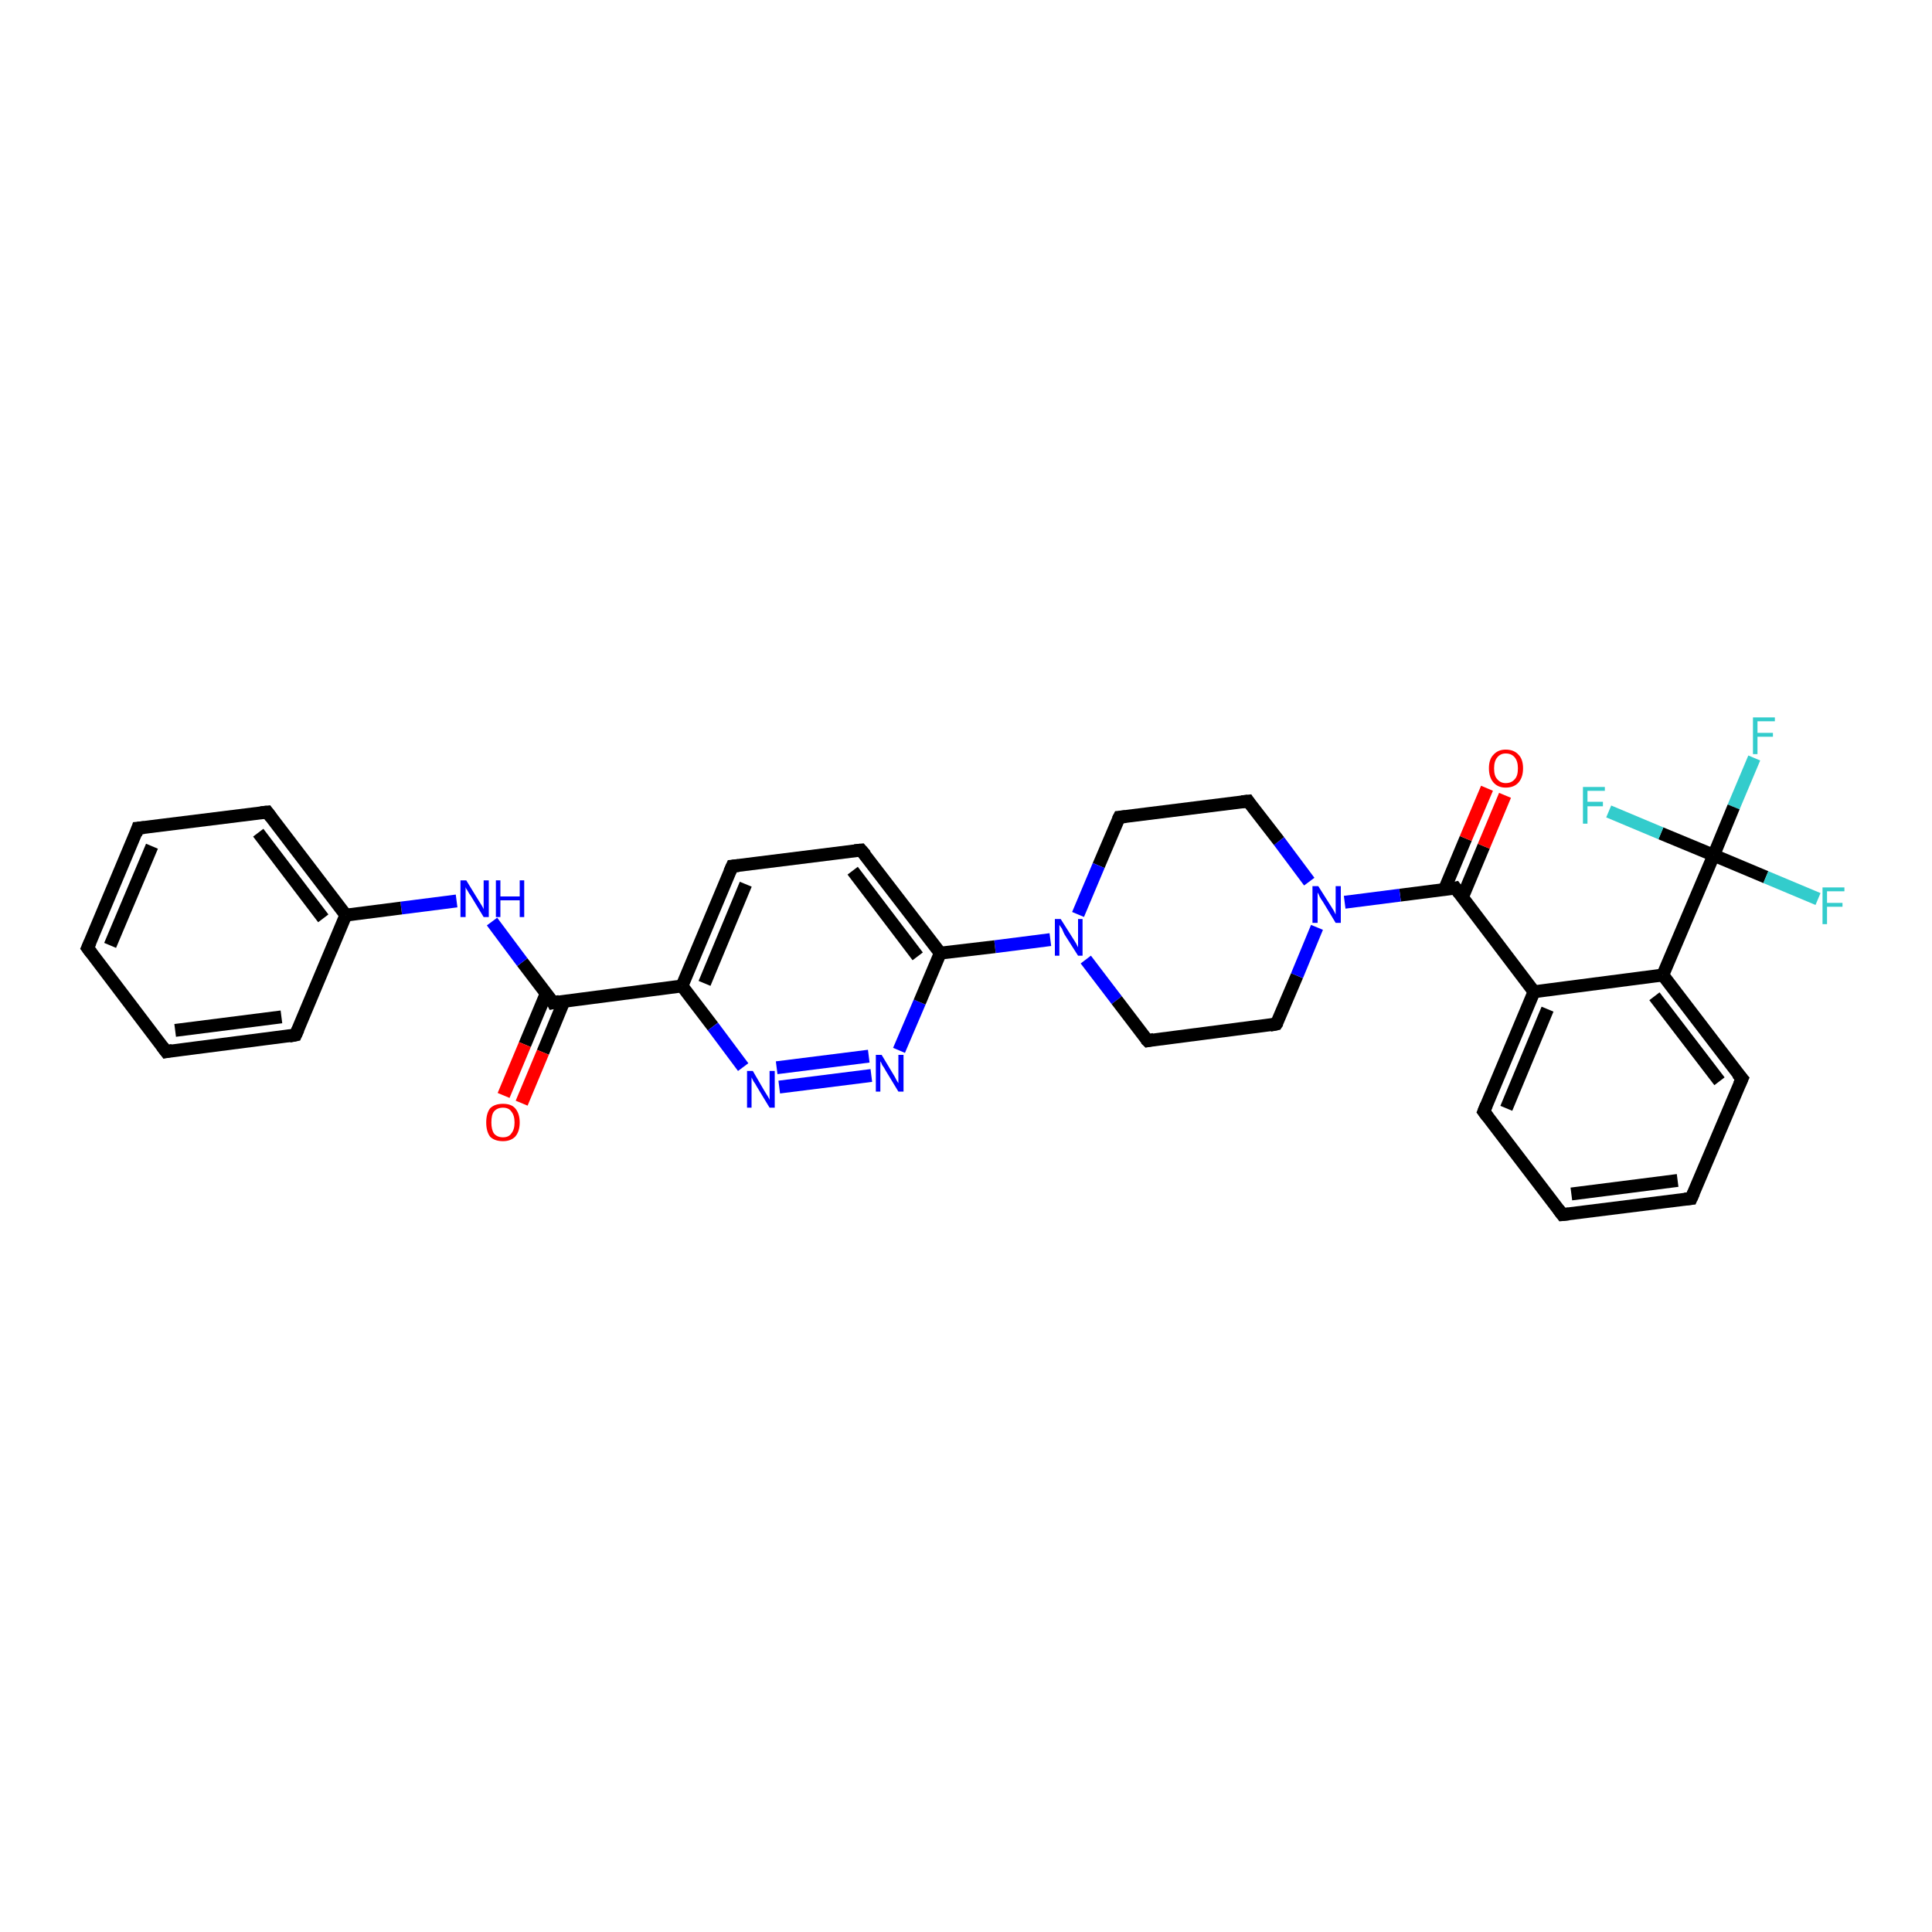 <?xml version='1.0' encoding='iso-8859-1'?>
<svg version='1.1' baseProfile='full'
              xmlns='http://www.w3.org/2000/svg'
                      xmlns:rdkit='http://www.rdkit.org/xml'
                      xmlns:xlink='http://www.w3.org/1999/xlink'
                  xml:space='preserve'
width='300px' height='300px' viewBox='0 0 300 300'>
<!-- END OF HEADER -->
<rect style='opacity:1.0;fill:#FFFFFF;stroke:none' width='300.0' height='300.0' x='0.0' y='0.0'> </rect>
<path class='bond-0 atom-0 atom-1' d='M 272.4,117.7 L 269.2,125.3' style='fill:none;fill-rule:evenodd;stroke:#33CCCC;stroke-width:2.0px;stroke-linecap:butt;stroke-linejoin:miter;stroke-opacity:1' />
<path class='bond-0 atom-0 atom-1' d='M 269.2,125.3 L 266.1,132.8' style='fill:none;fill-rule:evenodd;stroke:#000000;stroke-width:2.0px;stroke-linecap:butt;stroke-linejoin:miter;stroke-opacity:1' />
<path class='bond-1 atom-1 atom-2' d='M 266.1,132.8 L 274.2,136.2' style='fill:none;fill-rule:evenodd;stroke:#000000;stroke-width:2.0px;stroke-linecap:butt;stroke-linejoin:miter;stroke-opacity:1' />
<path class='bond-1 atom-1 atom-2' d='M 274.2,136.2 L 282.3,139.6' style='fill:none;fill-rule:evenodd;stroke:#33CCCC;stroke-width:2.0px;stroke-linecap:butt;stroke-linejoin:miter;stroke-opacity:1' />
<path class='bond-2 atom-1 atom-3' d='M 266.1,132.8 L 257.9,129.4' style='fill:none;fill-rule:evenodd;stroke:#000000;stroke-width:2.0px;stroke-linecap:butt;stroke-linejoin:miter;stroke-opacity:1' />
<path class='bond-2 atom-1 atom-3' d='M 257.9,129.4 L 249.8,126.0' style='fill:none;fill-rule:evenodd;stroke:#33CCCC;stroke-width:2.0px;stroke-linecap:butt;stroke-linejoin:miter;stroke-opacity:1' />
<path class='bond-3 atom-1 atom-4' d='M 266.1,132.8 L 258.2,151.4' style='fill:none;fill-rule:evenodd;stroke:#000000;stroke-width:2.0px;stroke-linecap:butt;stroke-linejoin:miter;stroke-opacity:1' />
<path class='bond-4 atom-4 atom-5' d='M 258.2,151.4 L 270.5,167.5' style='fill:none;fill-rule:evenodd;stroke:#000000;stroke-width:2.0px;stroke-linecap:butt;stroke-linejoin:miter;stroke-opacity:1' />
<path class='bond-4 atom-4 atom-5' d='M 256.9,154.7 L 267.0,167.9' style='fill:none;fill-rule:evenodd;stroke:#000000;stroke-width:2.0px;stroke-linecap:butt;stroke-linejoin:miter;stroke-opacity:1' />
<path class='bond-5 atom-5 atom-6' d='M 270.5,167.5 L 262.6,186.1' style='fill:none;fill-rule:evenodd;stroke:#000000;stroke-width:2.0px;stroke-linecap:butt;stroke-linejoin:miter;stroke-opacity:1' />
<path class='bond-6 atom-6 atom-7' d='M 262.6,186.1 L 242.6,188.6' style='fill:none;fill-rule:evenodd;stroke:#000000;stroke-width:2.0px;stroke-linecap:butt;stroke-linejoin:miter;stroke-opacity:1' />
<path class='bond-6 atom-6 atom-7' d='M 260.5,183.3 L 244.0,185.4' style='fill:none;fill-rule:evenodd;stroke:#000000;stroke-width:2.0px;stroke-linecap:butt;stroke-linejoin:miter;stroke-opacity:1' />
<path class='bond-7 atom-7 atom-8' d='M 242.6,188.6 L 230.4,172.6' style='fill:none;fill-rule:evenodd;stroke:#000000;stroke-width:2.0px;stroke-linecap:butt;stroke-linejoin:miter;stroke-opacity:1' />
<path class='bond-8 atom-8 atom-9' d='M 230.4,172.6 L 238.2,154.0' style='fill:none;fill-rule:evenodd;stroke:#000000;stroke-width:2.0px;stroke-linecap:butt;stroke-linejoin:miter;stroke-opacity:1' />
<path class='bond-8 atom-8 atom-9' d='M 233.9,172.1 L 240.3,156.7' style='fill:none;fill-rule:evenodd;stroke:#000000;stroke-width:2.0px;stroke-linecap:butt;stroke-linejoin:miter;stroke-opacity:1' />
<path class='bond-9 atom-9 atom-10' d='M 238.2,154.0 L 226.0,137.9' style='fill:none;fill-rule:evenodd;stroke:#000000;stroke-width:2.0px;stroke-linecap:butt;stroke-linejoin:miter;stroke-opacity:1' />
<path class='bond-10 atom-10 atom-11' d='M 227.1,139.3 L 230.4,131.4' style='fill:none;fill-rule:evenodd;stroke:#000000;stroke-width:2.0px;stroke-linecap:butt;stroke-linejoin:miter;stroke-opacity:1' />
<path class='bond-10 atom-10 atom-11' d='M 230.4,131.4 L 233.7,123.5' style='fill:none;fill-rule:evenodd;stroke:#FF0000;stroke-width:2.0px;stroke-linecap:butt;stroke-linejoin:miter;stroke-opacity:1' />
<path class='bond-10 atom-10 atom-11' d='M 224.3,138.1 L 227.6,130.2' style='fill:none;fill-rule:evenodd;stroke:#000000;stroke-width:2.0px;stroke-linecap:butt;stroke-linejoin:miter;stroke-opacity:1' />
<path class='bond-10 atom-10 atom-11' d='M 227.6,130.2 L 230.9,122.4' style='fill:none;fill-rule:evenodd;stroke:#FF0000;stroke-width:2.0px;stroke-linecap:butt;stroke-linejoin:miter;stroke-opacity:1' />
<path class='bond-11 atom-10 atom-12' d='M 226.0,137.9 L 217.4,139.0' style='fill:none;fill-rule:evenodd;stroke:#000000;stroke-width:2.0px;stroke-linecap:butt;stroke-linejoin:miter;stroke-opacity:1' />
<path class='bond-11 atom-10 atom-12' d='M 217.4,139.0 L 208.8,140.1' style='fill:none;fill-rule:evenodd;stroke:#0000FF;stroke-width:2.0px;stroke-linecap:butt;stroke-linejoin:miter;stroke-opacity:1' />
<path class='bond-12 atom-12 atom-13' d='M 203.3,136.9 L 198.6,130.6' style='fill:none;fill-rule:evenodd;stroke:#0000FF;stroke-width:2.0px;stroke-linecap:butt;stroke-linejoin:miter;stroke-opacity:1' />
<path class='bond-12 atom-12 atom-13' d='M 198.6,130.6 L 193.8,124.4' style='fill:none;fill-rule:evenodd;stroke:#000000;stroke-width:2.0px;stroke-linecap:butt;stroke-linejoin:miter;stroke-opacity:1' />
<path class='bond-13 atom-13 atom-14' d='M 193.8,124.4 L 173.8,126.9' style='fill:none;fill-rule:evenodd;stroke:#000000;stroke-width:2.0px;stroke-linecap:butt;stroke-linejoin:miter;stroke-opacity:1' />
<path class='bond-14 atom-14 atom-15' d='M 173.8,126.9 L 170.6,134.4' style='fill:none;fill-rule:evenodd;stroke:#000000;stroke-width:2.0px;stroke-linecap:butt;stroke-linejoin:miter;stroke-opacity:1' />
<path class='bond-14 atom-14 atom-15' d='M 170.6,134.4 L 167.4,142.0' style='fill:none;fill-rule:evenodd;stroke:#0000FF;stroke-width:2.0px;stroke-linecap:butt;stroke-linejoin:miter;stroke-opacity:1' />
<path class='bond-15 atom-15 atom-16' d='M 168.6,149.0 L 173.4,155.3' style='fill:none;fill-rule:evenodd;stroke:#0000FF;stroke-width:2.0px;stroke-linecap:butt;stroke-linejoin:miter;stroke-opacity:1' />
<path class='bond-15 atom-15 atom-16' d='M 173.4,155.3 L 178.2,161.6' style='fill:none;fill-rule:evenodd;stroke:#000000;stroke-width:2.0px;stroke-linecap:butt;stroke-linejoin:miter;stroke-opacity:1' />
<path class='bond-16 atom-16 atom-17' d='M 178.2,161.6 L 198.2,159.0' style='fill:none;fill-rule:evenodd;stroke:#000000;stroke-width:2.0px;stroke-linecap:butt;stroke-linejoin:miter;stroke-opacity:1' />
<path class='bond-17 atom-15 atom-18' d='M 163.1,145.9 L 154.5,147.0' style='fill:none;fill-rule:evenodd;stroke:#0000FF;stroke-width:2.0px;stroke-linecap:butt;stroke-linejoin:miter;stroke-opacity:1' />
<path class='bond-17 atom-15 atom-18' d='M 154.5,147.0 L 146.0,148.0' style='fill:none;fill-rule:evenodd;stroke:#000000;stroke-width:2.0px;stroke-linecap:butt;stroke-linejoin:miter;stroke-opacity:1' />
<path class='bond-18 atom-18 atom-19' d='M 146.0,148.0 L 133.7,132.0' style='fill:none;fill-rule:evenodd;stroke:#000000;stroke-width:2.0px;stroke-linecap:butt;stroke-linejoin:miter;stroke-opacity:1' />
<path class='bond-18 atom-18 atom-19' d='M 142.5,148.5 L 132.4,135.2' style='fill:none;fill-rule:evenodd;stroke:#000000;stroke-width:2.0px;stroke-linecap:butt;stroke-linejoin:miter;stroke-opacity:1' />
<path class='bond-19 atom-19 atom-20' d='M 133.7,132.0 L 113.7,134.5' style='fill:none;fill-rule:evenodd;stroke:#000000;stroke-width:2.0px;stroke-linecap:butt;stroke-linejoin:miter;stroke-opacity:1' />
<path class='bond-20 atom-20 atom-21' d='M 113.7,134.5 L 105.9,153.1' style='fill:none;fill-rule:evenodd;stroke:#000000;stroke-width:2.0px;stroke-linecap:butt;stroke-linejoin:miter;stroke-opacity:1' />
<path class='bond-20 atom-20 atom-21' d='M 115.8,137.3 L 109.4,152.7' style='fill:none;fill-rule:evenodd;stroke:#000000;stroke-width:2.0px;stroke-linecap:butt;stroke-linejoin:miter;stroke-opacity:1' />
<path class='bond-21 atom-21 atom-22' d='M 105.9,153.1 L 110.7,159.4' style='fill:none;fill-rule:evenodd;stroke:#000000;stroke-width:2.0px;stroke-linecap:butt;stroke-linejoin:miter;stroke-opacity:1' />
<path class='bond-21 atom-21 atom-22' d='M 110.7,159.4 L 115.4,165.7' style='fill:none;fill-rule:evenodd;stroke:#0000FF;stroke-width:2.0px;stroke-linecap:butt;stroke-linejoin:miter;stroke-opacity:1' />
<path class='bond-22 atom-22 atom-23' d='M 121.0,168.8 L 135.3,167.0' style='fill:none;fill-rule:evenodd;stroke:#0000FF;stroke-width:2.0px;stroke-linecap:butt;stroke-linejoin:miter;stroke-opacity:1' />
<path class='bond-22 atom-22 atom-23' d='M 120.6,165.8 L 134.9,164.0' style='fill:none;fill-rule:evenodd;stroke:#0000FF;stroke-width:2.0px;stroke-linecap:butt;stroke-linejoin:miter;stroke-opacity:1' />
<path class='bond-23 atom-21 atom-24' d='M 105.9,153.1 L 85.9,155.7' style='fill:none;fill-rule:evenodd;stroke:#000000;stroke-width:2.0px;stroke-linecap:butt;stroke-linejoin:miter;stroke-opacity:1' />
<path class='bond-24 atom-24 atom-25' d='M 84.8,154.3 L 81.5,162.2' style='fill:none;fill-rule:evenodd;stroke:#000000;stroke-width:2.0px;stroke-linecap:butt;stroke-linejoin:miter;stroke-opacity:1' />
<path class='bond-24 atom-24 atom-25' d='M 81.5,162.2 L 78.2,170.1' style='fill:none;fill-rule:evenodd;stroke:#FF0000;stroke-width:2.0px;stroke-linecap:butt;stroke-linejoin:miter;stroke-opacity:1' />
<path class='bond-24 atom-24 atom-25' d='M 87.6,155.4 L 84.3,163.4' style='fill:none;fill-rule:evenodd;stroke:#000000;stroke-width:2.0px;stroke-linecap:butt;stroke-linejoin:miter;stroke-opacity:1' />
<path class='bond-24 atom-24 atom-25' d='M 84.3,163.4 L 81.0,171.3' style='fill:none;fill-rule:evenodd;stroke:#FF0000;stroke-width:2.0px;stroke-linecap:butt;stroke-linejoin:miter;stroke-opacity:1' />
<path class='bond-25 atom-24 atom-26' d='M 85.9,155.7 L 81.1,149.4' style='fill:none;fill-rule:evenodd;stroke:#000000;stroke-width:2.0px;stroke-linecap:butt;stroke-linejoin:miter;stroke-opacity:1' />
<path class='bond-25 atom-24 atom-26' d='M 81.1,149.4 L 76.4,143.1' style='fill:none;fill-rule:evenodd;stroke:#0000FF;stroke-width:2.0px;stroke-linecap:butt;stroke-linejoin:miter;stroke-opacity:1' />
<path class='bond-26 atom-26 atom-27' d='M 70.9,139.9 L 62.3,141.0' style='fill:none;fill-rule:evenodd;stroke:#0000FF;stroke-width:2.0px;stroke-linecap:butt;stroke-linejoin:miter;stroke-opacity:1' />
<path class='bond-26 atom-26 atom-27' d='M 62.3,141.0 L 53.7,142.1' style='fill:none;fill-rule:evenodd;stroke:#000000;stroke-width:2.0px;stroke-linecap:butt;stroke-linejoin:miter;stroke-opacity:1' />
<path class='bond-27 atom-27 atom-28' d='M 53.7,142.1 L 41.5,126.1' style='fill:none;fill-rule:evenodd;stroke:#000000;stroke-width:2.0px;stroke-linecap:butt;stroke-linejoin:miter;stroke-opacity:1' />
<path class='bond-27 atom-27 atom-28' d='M 50.2,142.6 L 40.1,129.3' style='fill:none;fill-rule:evenodd;stroke:#000000;stroke-width:2.0px;stroke-linecap:butt;stroke-linejoin:miter;stroke-opacity:1' />
<path class='bond-28 atom-28 atom-29' d='M 41.5,126.1 L 21.4,128.6' style='fill:none;fill-rule:evenodd;stroke:#000000;stroke-width:2.0px;stroke-linecap:butt;stroke-linejoin:miter;stroke-opacity:1' />
<path class='bond-29 atom-29 atom-30' d='M 21.4,128.6 L 13.6,147.2' style='fill:none;fill-rule:evenodd;stroke:#000000;stroke-width:2.0px;stroke-linecap:butt;stroke-linejoin:miter;stroke-opacity:1' />
<path class='bond-29 atom-29 atom-30' d='M 23.6,131.4 L 17.1,146.8' style='fill:none;fill-rule:evenodd;stroke:#000000;stroke-width:2.0px;stroke-linecap:butt;stroke-linejoin:miter;stroke-opacity:1' />
<path class='bond-30 atom-30 atom-31' d='M 13.6,147.2 L 25.8,163.3' style='fill:none;fill-rule:evenodd;stroke:#000000;stroke-width:2.0px;stroke-linecap:butt;stroke-linejoin:miter;stroke-opacity:1' />
<path class='bond-31 atom-31 atom-32' d='M 25.8,163.3 L 45.9,160.7' style='fill:none;fill-rule:evenodd;stroke:#000000;stroke-width:2.0px;stroke-linecap:butt;stroke-linejoin:miter;stroke-opacity:1' />
<path class='bond-31 atom-31 atom-32' d='M 27.2,160.0 L 43.7,157.9' style='fill:none;fill-rule:evenodd;stroke:#000000;stroke-width:2.0px;stroke-linecap:butt;stroke-linejoin:miter;stroke-opacity:1' />
<path class='bond-32 atom-9 atom-4' d='M 238.2,154.0 L 258.2,151.4' style='fill:none;fill-rule:evenodd;stroke:#000000;stroke-width:2.0px;stroke-linecap:butt;stroke-linejoin:miter;stroke-opacity:1' />
<path class='bond-33 atom-17 atom-12' d='M 198.2,159.0 L 201.4,151.5' style='fill:none;fill-rule:evenodd;stroke:#000000;stroke-width:2.0px;stroke-linecap:butt;stroke-linejoin:miter;stroke-opacity:1' />
<path class='bond-33 atom-17 atom-12' d='M 201.4,151.5 L 204.5,144.0' style='fill:none;fill-rule:evenodd;stroke:#0000FF;stroke-width:2.0px;stroke-linecap:butt;stroke-linejoin:miter;stroke-opacity:1' />
<path class='bond-34 atom-23 atom-18' d='M 139.6,163.1 L 142.8,155.6' style='fill:none;fill-rule:evenodd;stroke:#0000FF;stroke-width:2.0px;stroke-linecap:butt;stroke-linejoin:miter;stroke-opacity:1' />
<path class='bond-34 atom-23 atom-18' d='M 142.8,155.6 L 146.0,148.0' style='fill:none;fill-rule:evenodd;stroke:#000000;stroke-width:2.0px;stroke-linecap:butt;stroke-linejoin:miter;stroke-opacity:1' />
<path class='bond-35 atom-32 atom-27' d='M 45.9,160.7 L 53.7,142.1' style='fill:none;fill-rule:evenodd;stroke:#000000;stroke-width:2.0px;stroke-linecap:butt;stroke-linejoin:miter;stroke-opacity:1' />
<path d='M 269.8,166.7 L 270.5,167.5 L 270.1,168.4' style='fill:none;stroke:#000000;stroke-width:2.0px;stroke-linecap:butt;stroke-linejoin:miter;stroke-opacity:1;' />
<path d='M 263.0,185.2 L 262.6,186.1 L 261.6,186.2' style='fill:none;stroke:#000000;stroke-width:2.0px;stroke-linecap:butt;stroke-linejoin:miter;stroke-opacity:1;' />
<path d='M 243.6,188.5 L 242.6,188.6 L 242.0,187.8' style='fill:none;stroke:#000000;stroke-width:2.0px;stroke-linecap:butt;stroke-linejoin:miter;stroke-opacity:1;' />
<path d='M 231.0,173.4 L 230.4,172.6 L 230.8,171.6' style='fill:none;stroke:#000000;stroke-width:2.0px;stroke-linecap:butt;stroke-linejoin:miter;stroke-opacity:1;' />
<path d='M 226.6,138.7 L 226.0,137.9 L 225.6,138.0' style='fill:none;stroke:#000000;stroke-width:2.0px;stroke-linecap:butt;stroke-linejoin:miter;stroke-opacity:1;' />
<path d='M 194.0,124.7 L 193.8,124.4 L 192.8,124.5' style='fill:none;stroke:#000000;stroke-width:2.0px;stroke-linecap:butt;stroke-linejoin:miter;stroke-opacity:1;' />
<path d='M 174.8,126.8 L 173.8,126.9 L 173.6,127.3' style='fill:none;stroke:#000000;stroke-width:2.0px;stroke-linecap:butt;stroke-linejoin:miter;stroke-opacity:1;' />
<path d='M 177.9,161.3 L 178.2,161.6 L 179.2,161.4' style='fill:none;stroke:#000000;stroke-width:2.0px;stroke-linecap:butt;stroke-linejoin:miter;stroke-opacity:1;' />
<path d='M 197.2,159.2 L 198.2,159.0 L 198.4,158.7' style='fill:none;stroke:#000000;stroke-width:2.0px;stroke-linecap:butt;stroke-linejoin:miter;stroke-opacity:1;' />
<path d='M 134.4,132.8 L 133.7,132.0 L 132.7,132.1' style='fill:none;stroke:#000000;stroke-width:2.0px;stroke-linecap:butt;stroke-linejoin:miter;stroke-opacity:1;' />
<path d='M 114.7,134.4 L 113.7,134.5 L 113.3,135.4' style='fill:none;stroke:#000000;stroke-width:2.0px;stroke-linecap:butt;stroke-linejoin:miter;stroke-opacity:1;' />
<path d='M 86.9,155.5 L 85.9,155.7 L 85.7,155.3' style='fill:none;stroke:#000000;stroke-width:2.0px;stroke-linecap:butt;stroke-linejoin:miter;stroke-opacity:1;' />
<path d='M 42.1,126.9 L 41.5,126.1 L 40.5,126.2' style='fill:none;stroke:#000000;stroke-width:2.0px;stroke-linecap:butt;stroke-linejoin:miter;stroke-opacity:1;' />
<path d='M 22.4,128.5 L 21.4,128.6 L 21.1,129.5' style='fill:none;stroke:#000000;stroke-width:2.0px;stroke-linecap:butt;stroke-linejoin:miter;stroke-opacity:1;' />
<path d='M 14.0,146.3 L 13.6,147.2 L 14.2,148.0' style='fill:none;stroke:#000000;stroke-width:2.0px;stroke-linecap:butt;stroke-linejoin:miter;stroke-opacity:1;' />
<path d='M 25.2,162.5 L 25.8,163.3 L 26.8,163.1' style='fill:none;stroke:#000000;stroke-width:2.0px;stroke-linecap:butt;stroke-linejoin:miter;stroke-opacity:1;' />
<path d='M 44.9,160.9 L 45.9,160.7 L 46.3,159.8' style='fill:none;stroke:#000000;stroke-width:2.0px;stroke-linecap:butt;stroke-linejoin:miter;stroke-opacity:1;' />
<path class='atom-0' d='M 272.2 111.4
L 275.6 111.4
L 275.6 112.0
L 272.9 112.0
L 272.9 113.8
L 275.3 113.8
L 275.3 114.4
L 272.9 114.4
L 272.9 117.1
L 272.2 117.1
L 272.2 111.4
' fill='#33CCCC'/>
<path class='atom-2' d='M 283.0 137.8
L 286.4 137.8
L 286.4 138.4
L 283.7 138.4
L 283.7 140.2
L 286.1 140.2
L 286.1 140.8
L 283.7 140.8
L 283.7 143.5
L 283.0 143.5
L 283.0 137.8
' fill='#33CCCC'/>
<path class='atom-3' d='M 245.8 122.2
L 249.2 122.2
L 249.2 122.8
L 246.5 122.8
L 246.5 124.5
L 248.9 124.5
L 248.9 125.2
L 246.5 125.2
L 246.5 127.9
L 245.8 127.9
L 245.8 122.2
' fill='#33CCCC'/>
<path class='atom-11' d='M 231.2 119.3
Q 231.2 117.9, 231.9 117.2
Q 232.6 116.4, 233.8 116.4
Q 235.1 116.4, 235.8 117.2
Q 236.5 117.9, 236.5 119.3
Q 236.5 120.7, 235.8 121.5
Q 235.1 122.3, 233.8 122.3
Q 232.6 122.3, 231.9 121.5
Q 231.2 120.7, 231.2 119.3
M 233.8 121.6
Q 234.7 121.6, 235.2 121.0
Q 235.7 120.5, 235.7 119.3
Q 235.7 118.2, 235.2 117.6
Q 234.7 117.0, 233.8 117.0
Q 233.0 117.0, 232.5 117.6
Q 232.0 118.2, 232.0 119.3
Q 232.0 120.5, 232.5 121.0
Q 233.0 121.6, 233.8 121.6
' fill='#FF0000'/>
<path class='atom-12' d='M 204.7 137.6
L 206.6 140.6
Q 206.8 140.9, 207.1 141.4
Q 207.4 142.0, 207.4 142.0
L 207.4 137.6
L 208.2 137.6
L 208.2 143.3
L 207.4 143.3
L 205.4 140.0
Q 205.1 139.6, 204.9 139.2
Q 204.7 138.7, 204.6 138.6
L 204.6 143.3
L 203.8 143.3
L 203.8 137.6
L 204.7 137.6
' fill='#0000FF'/>
<path class='atom-15' d='M 164.7 142.7
L 166.6 145.7
Q 166.8 146.0, 167.1 146.5
Q 167.4 147.1, 167.4 147.1
L 167.4 142.7
L 168.1 142.7
L 168.1 148.4
L 167.4 148.4
L 165.3 145.1
Q 165.1 144.7, 164.9 144.2
Q 164.6 143.8, 164.5 143.6
L 164.5 148.4
L 163.8 148.4
L 163.8 142.7
L 164.7 142.7
' fill='#0000FF'/>
<path class='atom-22' d='M 116.9 166.3
L 118.7 169.4
Q 118.9 169.7, 119.2 170.2
Q 119.5 170.7, 119.5 170.8
L 119.5 166.3
L 120.3 166.3
L 120.3 172.0
L 119.5 172.0
L 117.5 168.7
Q 117.3 168.3, 117.0 167.9
Q 116.8 167.5, 116.7 167.3
L 116.7 172.0
L 116.0 172.0
L 116.0 166.3
L 116.9 166.3
' fill='#0000FF'/>
<path class='atom-23' d='M 136.9 163.8
L 138.7 166.8
Q 138.9 167.1, 139.2 167.7
Q 139.5 168.2, 139.5 168.2
L 139.5 163.8
L 140.3 163.8
L 140.3 169.5
L 139.5 169.5
L 137.5 166.2
Q 137.3 165.8, 137.0 165.4
Q 136.8 164.9, 136.7 164.8
L 136.7 169.5
L 136.0 169.5
L 136.0 163.8
L 136.9 163.8
' fill='#0000FF'/>
<path class='atom-25' d='M 75.5 174.3
Q 75.5 172.9, 76.1 172.1
Q 76.8 171.4, 78.1 171.4
Q 79.4 171.4, 80.0 172.1
Q 80.7 172.9, 80.7 174.3
Q 80.7 175.7, 80.0 176.5
Q 79.3 177.2, 78.1 177.2
Q 76.8 177.2, 76.1 176.5
Q 75.5 175.7, 75.5 174.3
M 78.1 176.6
Q 79.0 176.6, 79.4 176.0
Q 79.9 175.4, 79.9 174.3
Q 79.9 173.2, 79.4 172.6
Q 79.0 172.0, 78.1 172.0
Q 77.2 172.0, 76.7 172.6
Q 76.3 173.1, 76.3 174.3
Q 76.3 175.4, 76.7 176.0
Q 77.2 176.6, 78.1 176.6
' fill='#FF0000'/>
<path class='atom-26' d='M 72.4 136.7
L 74.3 139.8
Q 74.5 140.1, 74.8 140.6
Q 75.1 141.1, 75.1 141.2
L 75.1 136.7
L 75.9 136.7
L 75.9 142.4
L 75.1 142.4
L 73.1 139.1
Q 72.8 138.7, 72.6 138.3
Q 72.3 137.9, 72.3 137.7
L 72.3 142.4
L 71.5 142.4
L 71.5 136.7
L 72.4 136.7
' fill='#0000FF'/>
<path class='atom-26' d='M 77.0 136.7
L 77.7 136.7
L 77.7 139.2
L 80.7 139.2
L 80.7 136.7
L 81.4 136.7
L 81.4 142.4
L 80.7 142.4
L 80.7 139.8
L 77.7 139.8
L 77.7 142.4
L 77.0 142.4
L 77.0 136.7
' fill='#0000FF'/>
</svg>
